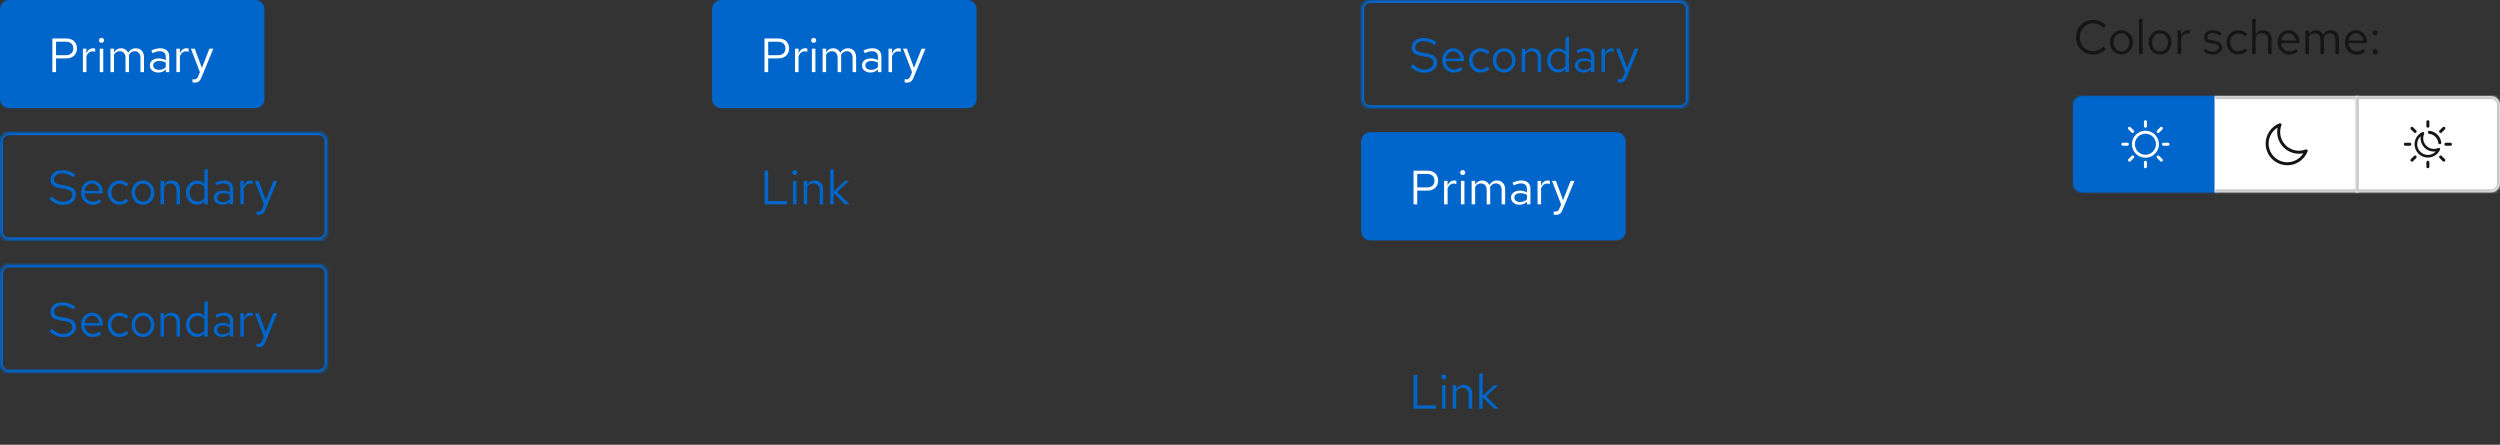 <svg width="832" height="148" viewBox="0 0 832 148" fill="none" xmlns="http://www.w3.org/2000/svg">
<rect x="0" y="0" width="832" height="148" fill="#333333" stroke="none"/>
<path d="M0 3C0 1.343 1.343 0 3 0H85C86.657 0 88 1.343 88 3V33C88 34.657 86.657 36 85 36H3C1.343 36 0 34.657 0 33V3Z" fill="#0066CC"/>
<path d="M17.424 24V12.8H22.048C22.773 12.8 23.403 12.939 23.936 13.216C24.469 13.483 24.88 13.867 25.168 14.368C25.467 14.859 25.616 15.44 25.616 16.112C25.616 16.773 25.467 17.355 25.168 17.856C24.88 18.357 24.469 18.747 23.936 19.024C23.403 19.291 22.773 19.424 22.048 19.424H18.656V24H17.424ZM18.656 18.368H21.904C22.683 18.368 23.291 18.165 23.728 17.76C24.165 17.355 24.384 16.805 24.384 16.112C24.384 15.419 24.165 14.875 23.728 14.48C23.291 14.085 22.683 13.888 21.904 13.888H18.656V18.368ZM27.591 24V16.192H28.759V17.792C28.961 17.248 29.249 16.827 29.623 16.528C30.007 16.219 30.444 16.064 30.935 16.064C31.073 16.064 31.201 16.075 31.319 16.096C31.436 16.107 31.553 16.133 31.671 16.176V17.232C31.543 17.189 31.404 17.157 31.255 17.136C31.116 17.104 30.983 17.088 30.855 17.088C30.375 17.088 29.953 17.227 29.591 17.504C29.239 17.781 28.961 18.171 28.759 18.672V24H27.591ZM33.2 24V16.192H34.368V24H33.2ZM33.792 14.256C33.557 14.256 33.354 14.176 33.184 14.016C33.024 13.845 32.944 13.648 32.944 13.424C32.944 13.2 33.024 13.008 33.184 12.848C33.354 12.677 33.557 12.592 33.792 12.592C34.026 12.592 34.224 12.677 34.384 12.848C34.554 13.008 34.64 13.2 34.64 13.424C34.64 13.648 34.554 13.845 34.384 14.016C34.224 14.176 34.026 14.256 33.792 14.256ZM36.763 24V16.192H37.931V17.408C38.229 16.96 38.571 16.624 38.955 16.4C39.339 16.176 39.77 16.064 40.251 16.064C40.805 16.064 41.291 16.203 41.706 16.48C42.123 16.747 42.437 17.115 42.651 17.584C42.96 17.083 43.328 16.704 43.755 16.448C44.192 16.192 44.693 16.064 45.258 16.064C45.781 16.064 46.24 16.187 46.635 16.432C47.04 16.677 47.355 17.019 47.578 17.456C47.803 17.883 47.914 18.384 47.914 18.96V24H46.746V19.248C46.746 18.565 46.576 18.027 46.234 17.632C45.893 17.237 45.424 17.04 44.827 17.04C44.421 17.04 44.053 17.141 43.722 17.344C43.403 17.547 43.12 17.856 42.874 18.272C42.896 18.379 42.912 18.491 42.922 18.608C42.933 18.725 42.938 18.843 42.938 18.96V24H41.77V19.248C41.77 18.565 41.594 18.027 41.242 17.632C40.901 17.237 40.432 17.04 39.834 17.04C39.035 17.04 38.4 17.424 37.931 18.192V24H36.763ZM52.694 24.144C52.139 24.144 51.649 24.043 51.222 23.84C50.795 23.637 50.459 23.36 50.214 23.008C49.98 22.645 49.862 22.229 49.862 21.76C49.862 21.291 49.985 20.885 50.23 20.544C50.475 20.192 50.817 19.92 51.254 19.728C51.691 19.536 52.203 19.44 52.79 19.44C53.238 19.44 53.66 19.488 54.054 19.584C54.459 19.68 54.833 19.835 55.174 20.048V18.976C55.174 18.336 55.004 17.856 54.662 17.536C54.321 17.205 53.819 17.04 53.158 17.04C52.795 17.04 52.422 17.093 52.038 17.2C51.665 17.307 51.249 17.477 50.79 17.712L50.358 16.816C51.404 16.315 52.385 16.064 53.302 16.064C54.273 16.064 55.02 16.304 55.542 16.784C56.065 17.253 56.326 17.931 56.326 18.816V24H55.174V23.088C54.833 23.44 54.454 23.707 54.038 23.888C53.622 24.059 53.174 24.144 52.694 24.144ZM50.982 21.728C50.982 22.187 51.158 22.555 51.51 22.832C51.873 23.109 52.347 23.248 52.934 23.248C53.371 23.248 53.772 23.173 54.134 23.024C54.508 22.875 54.854 22.651 55.174 22.352V20.848C54.843 20.656 54.502 20.517 54.15 20.432C53.798 20.336 53.404 20.288 52.966 20.288C52.369 20.288 51.889 20.421 51.526 20.688C51.163 20.944 50.982 21.291 50.982 21.728ZM58.7 24V16.192H59.868V17.792C60.071 17.248 60.359 16.827 60.732 16.528C61.116 16.219 61.553 16.064 62.044 16.064C62.183 16.064 62.311 16.075 62.428 16.096C62.545 16.107 62.663 16.133 62.78 16.176V17.232C62.652 17.189 62.513 17.157 62.364 17.136C62.225 17.104 62.092 17.088 61.964 17.088C61.484 17.088 61.063 17.227 60.7 17.504C60.348 17.781 60.071 18.171 59.868 18.672V24H58.7ZM64.817 27.504C64.572 27.504 64.321 27.467 64.065 27.392V26.352C64.172 26.373 64.284 26.389 64.401 26.4C64.519 26.411 64.62 26.416 64.705 26.416C65.004 26.416 65.249 26.336 65.441 26.176C65.644 26.016 65.815 25.765 65.953 25.424L66.529 24L63.521 16.192H64.817L67.185 22.608L69.697 16.192H70.993L67.057 25.776C66.887 26.192 66.7 26.528 66.497 26.784C66.295 27.04 66.06 27.221 65.793 27.328C65.527 27.445 65.201 27.504 64.817 27.504Z" fill="white"/>
<mask id="path-3-inside-1_118_11562" fill="white">
<path d="M0 47C0 45.343 1.343 44 3 44H106C107.657 44 109 45.343 109 47V77C109 78.657 107.657 80 106 80H3C1.343 80 0 78.657 0 77V47Z"/>
</mask>
<path d="M3 44V45H106V44V43H3V44ZM109 47H108V77H109H110V47H109ZM106 80V79H3V80V81H106V80ZM0 77H1V47H0H-1V77H0ZM3 80V79C1.895 79 1 78.105 1 77H0H-1C-1 79.209 0.791 81 3 81V80ZM109 77H108C108 78.105 107.105 79 106 79V80V81C108.209 81 110 79.209 110 77H109ZM106 44V45C107.105 45 108 45.895 108 47H109H110C110 44.791 108.209 43 106 43V44ZM3 44V43C0.791 43 -1 44.791 -1 47H0H1C1 45.895 1.895 45 3 45V44Z" fill="#0066CC" mask="url(#path-3-inside-1_118_11562)"/>
<path d="M21.04 68.176C20.165 68.176 19.355 68.021 18.608 67.712C17.861 67.392 17.141 66.912 16.448 66.272L17.2 65.376C17.872 66.005 18.501 66.453 19.088 66.72C19.685 66.987 20.347 67.12 21.072 67.12C21.648 67.12 22.16 67.024 22.608 66.832C23.067 66.629 23.424 66.357 23.68 66.016C23.936 65.675 24.064 65.285 24.064 64.848C24.064 64.283 23.877 63.856 23.504 63.568C23.131 63.269 22.485 63.04 21.568 62.88L19.76 62.576C18.736 62.395 17.984 62.085 17.504 61.648C17.035 61.2 16.8 60.603 16.8 59.856C16.8 59.227 16.96 58.672 17.28 58.192C17.611 57.701 18.064 57.317 18.64 57.04C19.216 56.763 19.883 56.624 20.64 56.624C21.472 56.624 22.245 56.741 22.96 56.976C23.675 57.2 24.379 57.557 25.072 58.048L24.432 59.008C23.856 58.571 23.248 58.24 22.608 58.016C21.968 57.781 21.317 57.664 20.656 57.664C20.133 57.664 19.669 57.755 19.264 57.936C18.869 58.117 18.555 58.363 18.32 58.672C18.096 58.981 17.984 59.333 17.984 59.728C17.984 60.219 18.149 60.603 18.48 60.88C18.811 61.157 19.349 61.355 20.096 61.472L21.888 61.776C23.083 61.989 23.947 62.336 24.48 62.816C25.024 63.285 25.296 63.941 25.296 64.784C25.296 65.435 25.109 66.016 24.736 66.528C24.373 67.04 23.872 67.445 23.232 67.744C22.592 68.032 21.861 68.176 21.04 68.176ZM30.845 68.16C30.12 68.16 29.464 67.984 28.877 67.632C28.29 67.269 27.826 66.784 27.485 66.176C27.144 65.557 26.973 64.864 26.973 64.096C26.973 63.328 27.133 62.64 27.453 62.032C27.784 61.424 28.226 60.944 28.781 60.592C29.336 60.24 29.954 60.064 30.637 60.064C31.33 60.064 31.944 60.24 32.477 60.592C33.021 60.933 33.448 61.403 33.757 62C34.077 62.587 34.237 63.253 34.237 64V64.352H28.109C28.152 64.885 28.296 65.365 28.541 65.792C28.797 66.208 29.128 66.539 29.533 66.784C29.949 67.019 30.402 67.136 30.893 67.136C31.298 67.136 31.688 67.067 32.061 66.928C32.445 66.779 32.77 66.581 33.037 66.336L33.773 67.12C33.325 67.472 32.861 67.733 32.381 67.904C31.901 68.075 31.389 68.16 30.845 68.16ZM28.141 63.52H33.085C33.032 63.051 32.888 62.635 32.653 62.272C32.429 61.899 32.141 61.605 31.789 61.392C31.448 61.179 31.064 61.072 30.637 61.072C30.21 61.072 29.821 61.179 29.469 61.392C29.117 61.595 28.824 61.883 28.589 62.256C28.365 62.619 28.216 63.04 28.141 63.52ZM39.735 68.128C39.01 68.128 38.354 67.952 37.767 67.6C37.191 67.237 36.733 66.752 36.391 66.144C36.05 65.525 35.879 64.843 35.879 64.096C35.879 63.339 36.05 62.656 36.391 62.048C36.733 61.44 37.191 60.96 37.767 60.608C38.354 60.245 39.01 60.064 39.735 60.064C40.311 60.064 40.861 60.171 41.383 60.384C41.906 60.597 42.359 60.896 42.743 61.28L41.991 62.096C41.714 61.787 41.378 61.547 40.983 61.376C40.589 61.205 40.189 61.12 39.783 61.12C39.271 61.12 38.807 61.253 38.391 61.52C37.986 61.787 37.661 62.144 37.415 62.592C37.17 63.04 37.047 63.541 37.047 64.096C37.047 64.651 37.17 65.152 37.415 65.6C37.661 66.048 37.986 66.405 38.391 66.672C38.807 66.939 39.271 67.072 39.783 67.072C40.189 67.072 40.589 66.987 40.983 66.816C41.378 66.635 41.714 66.395 41.991 66.096L42.743 66.912C42.359 67.296 41.906 67.595 41.383 67.808C40.861 68.021 40.311 68.128 39.735 68.128ZM47.593 68.128C46.868 68.128 46.218 67.952 45.642 67.6C45.066 67.248 44.612 66.768 44.282 66.16C43.951 65.552 43.785 64.864 43.785 64.096C43.785 63.328 43.951 62.64 44.282 62.032C44.612 61.424 45.066 60.944 45.642 60.592C46.218 60.24 46.868 60.064 47.593 60.064C48.308 60.064 48.948 60.24 49.514 60.592C50.09 60.944 50.543 61.424 50.873 62.032C51.204 62.64 51.37 63.328 51.37 64.096C51.37 64.864 51.204 65.552 50.873 66.16C50.543 66.768 50.09 67.248 49.514 67.6C48.948 67.952 48.308 68.128 47.593 68.128ZM47.578 67.104C48.09 67.104 48.543 66.976 48.938 66.72C49.332 66.453 49.642 66.091 49.865 65.632C50.1 65.173 50.218 64.661 50.218 64.096C50.218 63.52 50.1 63.008 49.865 62.56C49.642 62.101 49.332 61.744 48.938 61.488C48.543 61.221 48.09 61.088 47.578 61.088C47.066 61.088 46.612 61.221 46.218 61.488C45.823 61.744 45.508 62.101 45.273 62.56C45.05 63.008 44.938 63.52 44.938 64.096C44.938 64.661 45.05 65.173 45.273 65.632C45.508 66.091 45.823 66.453 46.218 66.72C46.612 66.976 47.066 67.104 47.578 67.104ZM53.419 68V60.192H54.587V61.456C54.885 60.987 55.243 60.64 55.659 60.416C56.075 60.181 56.544 60.064 57.067 60.064C57.632 60.064 58.123 60.187 58.539 60.432C58.965 60.667 59.296 61.003 59.531 61.44C59.776 61.867 59.899 62.368 59.899 62.944V68H58.731V63.28C58.731 62.587 58.539 62.043 58.155 61.648C57.781 61.243 57.275 61.04 56.635 61.04C56.208 61.04 55.819 61.141 55.467 61.344C55.115 61.547 54.821 61.845 54.587 62.24V68H53.419ZM65.495 68.112C64.823 68.112 64.215 67.936 63.671 67.584C63.127 67.221 62.695 66.741 62.375 66.144C62.055 65.536 61.895 64.859 61.895 64.112C61.895 63.355 62.055 62.677 62.375 62.08C62.706 61.472 63.148 60.992 63.703 60.64C64.257 60.277 64.876 60.096 65.559 60.096C66.039 60.096 66.487 60.192 66.903 60.384C67.319 60.565 67.681 60.832 67.991 61.184V56.448L69.159 56.208V68H67.991V66.96C67.692 67.333 67.329 67.621 66.903 67.824C66.476 68.016 66.007 68.112 65.495 68.112ZM65.783 67.088C66.242 67.088 66.663 66.997 67.047 66.816C67.431 66.635 67.746 66.379 67.991 66.048V62.176C67.735 61.845 67.409 61.589 67.015 61.408C66.631 61.216 66.22 61.12 65.783 61.12C65.26 61.12 64.791 61.248 64.375 61.504C63.969 61.76 63.644 62.112 63.399 62.56C63.164 63.008 63.047 63.52 63.047 64.096C63.047 64.661 63.164 65.173 63.399 65.632C63.644 66.08 63.969 66.437 64.375 66.704C64.791 66.96 65.26 67.088 65.783 67.088ZM73.975 68.144C73.421 68.144 72.93 68.043 72.503 67.84C72.077 67.637 71.741 67.36 71.495 67.008C71.261 66.645 71.143 66.229 71.143 65.76C71.143 65.291 71.266 64.885 71.511 64.544C71.757 64.192 72.098 63.92 72.535 63.728C72.973 63.536 73.485 63.44 74.071 63.44C74.519 63.44 74.941 63.488 75.335 63.584C75.741 63.68 76.114 63.835 76.455 64.048V62.976C76.455 62.336 76.285 61.856 75.943 61.536C75.602 61.205 75.101 61.04 74.439 61.04C74.077 61.04 73.703 61.093 73.319 61.2C72.946 61.307 72.53 61.477 72.071 61.712L71.639 60.816C72.685 60.315 73.666 60.064 74.583 60.064C75.554 60.064 76.301 60.304 76.823 60.784C77.346 61.253 77.607 61.931 77.607 62.816V68H76.455V67.088C76.114 67.44 75.735 67.707 75.319 67.888C74.903 68.059 74.455 68.144 73.975 68.144ZM72.263 65.728C72.263 66.187 72.439 66.555 72.791 66.832C73.154 67.109 73.629 67.248 74.215 67.248C74.653 67.248 75.053 67.173 75.415 67.024C75.789 66.875 76.135 66.651 76.455 66.352V64.848C76.125 64.656 75.783 64.517 75.431 64.432C75.079 64.336 74.685 64.288 74.247 64.288C73.65 64.288 73.17 64.421 72.807 64.688C72.445 64.944 72.263 65.291 72.263 65.728ZM79.981 68V60.192H81.149V61.792C81.352 61.248 81.64 60.827 82.013 60.528C82.397 60.219 82.835 60.064 83.325 60.064C83.464 60.064 83.592 60.075 83.709 60.096C83.827 60.107 83.944 60.133 84.061 60.176V61.232C83.933 61.189 83.795 61.157 83.645 61.136C83.507 61.104 83.373 61.088 83.245 61.088C82.765 61.088 82.344 61.227 81.981 61.504C81.629 61.781 81.352 62.171 81.149 62.672V68H79.981ZM86.099 71.504C85.853 71.504 85.603 71.467 85.347 71.392V70.352C85.453 70.373 85.565 70.389 85.683 70.4C85.8 70.411 85.901 70.416 85.987 70.416C86.285 70.416 86.531 70.336 86.722 70.176C86.925 70.016 87.096 69.765 87.234 69.424L87.811 68L84.802 60.192H86.099L88.466 66.608L90.978 60.192H92.275L88.338 69.776C88.168 70.192 87.981 70.528 87.778 70.784C87.576 71.04 87.341 71.221 87.075 71.328C86.808 71.445 86.483 71.504 86.099 71.504Z" fill="#0066CC"/>
<mask id="path-6-inside-2_118_11562" fill="white">
<path d="M0 91C0 89.343 1.343 88 3 88H106C107.657 88 109 89.343 109 91V121C109 122.657 107.657 124 106 124H3C1.343 124 0 122.657 0 121V91Z"/>
</mask>
<path d="M3 88V89H106V88V87H3V88ZM109 91H108V121H109H110V91H109ZM106 124V123H3V124V125H106V124ZM0 121H1V91H0H-1V121H0ZM3 124V123C1.895 123 1 122.105 1 121H0H-1C-1 123.209 0.791 125 3 125V124ZM109 121H108C108 122.105 107.105 123 106 123V124V125C108.209 125 110 123.209 110 121H109ZM106 88V89C107.105 89 108 89.895 108 91H109H110C110 88.791 108.209 87 106 87V88ZM3 88V87C0.791 87 -1 88.791 -1 91H0H1C1 89.895 1.895 89 3 89V88Z" fill="#0066CC" mask="url(#path-6-inside-2_118_11562)"/>
<path d="M21.04 112.176C20.165 112.176 19.355 112.021 18.608 111.712C17.861 111.392 17.141 110.912 16.448 110.272L17.2 109.376C17.872 110.005 18.501 110.453 19.088 110.72C19.685 110.987 20.347 111.12 21.072 111.12C21.648 111.12 22.16 111.024 22.608 110.832C23.067 110.629 23.424 110.357 23.68 110.016C23.936 109.675 24.064 109.285 24.064 108.848C24.064 108.283 23.877 107.856 23.504 107.568C23.131 107.269 22.485 107.04 21.568 106.88L19.76 106.576C18.736 106.395 17.984 106.085 17.504 105.648C17.035 105.2 16.8 104.603 16.8 103.856C16.8 103.227 16.96 102.672 17.28 102.192C17.611 101.701 18.064 101.317 18.64 101.04C19.216 100.763 19.883 100.624 20.64 100.624C21.472 100.624 22.245 100.741 22.96 100.976C23.675 101.2 24.379 101.557 25.072 102.048L24.432 103.008C23.856 102.571 23.248 102.24 22.608 102.016C21.968 101.781 21.317 101.664 20.656 101.664C20.133 101.664 19.669 101.755 19.264 101.936C18.869 102.117 18.555 102.363 18.32 102.672C18.096 102.981 17.984 103.333 17.984 103.728C17.984 104.219 18.149 104.603 18.48 104.88C18.811 105.157 19.349 105.355 20.096 105.472L21.888 105.776C23.083 105.989 23.947 106.336 24.48 106.816C25.024 107.285 25.296 107.941 25.296 108.784C25.296 109.435 25.109 110.016 24.736 110.528C24.373 111.04 23.872 111.445 23.232 111.744C22.592 112.032 21.861 112.176 21.04 112.176ZM30.845 112.16C30.12 112.16 29.464 111.984 28.877 111.632C28.29 111.269 27.826 110.784 27.485 110.176C27.144 109.557 26.973 108.864 26.973 108.096C26.973 107.328 27.133 106.64 27.453 106.032C27.784 105.424 28.226 104.944 28.781 104.592C29.336 104.24 29.954 104.064 30.637 104.064C31.33 104.064 31.944 104.24 32.477 104.592C33.021 104.933 33.448 105.403 33.757 106C34.077 106.587 34.237 107.253 34.237 108V108.352H28.109C28.152 108.885 28.296 109.365 28.541 109.792C28.797 110.208 29.128 110.539 29.533 110.784C29.949 111.019 30.402 111.136 30.893 111.136C31.298 111.136 31.688 111.067 32.061 110.928C32.445 110.779 32.77 110.581 33.037 110.336L33.773 111.12C33.325 111.472 32.861 111.733 32.381 111.904C31.901 112.075 31.389 112.16 30.845 112.16ZM28.141 107.52H33.085C33.032 107.051 32.888 106.635 32.653 106.272C32.429 105.899 32.141 105.605 31.789 105.392C31.448 105.179 31.064 105.072 30.637 105.072C30.21 105.072 29.821 105.179 29.469 105.392C29.117 105.595 28.824 105.883 28.589 106.256C28.365 106.619 28.216 107.04 28.141 107.52ZM39.735 112.128C39.01 112.128 38.354 111.952 37.767 111.6C37.191 111.237 36.733 110.752 36.391 110.144C36.05 109.525 35.879 108.843 35.879 108.096C35.879 107.339 36.05 106.656 36.391 106.048C36.733 105.44 37.191 104.96 37.767 104.608C38.354 104.245 39.01 104.064 39.735 104.064C40.311 104.064 40.861 104.171 41.383 104.384C41.906 104.597 42.359 104.896 42.743 105.28L41.991 106.096C41.714 105.787 41.378 105.547 40.983 105.376C40.589 105.205 40.189 105.12 39.783 105.12C39.271 105.12 38.807 105.253 38.391 105.52C37.986 105.787 37.661 106.144 37.415 106.592C37.17 107.04 37.047 107.541 37.047 108.096C37.047 108.651 37.17 109.152 37.415 109.6C37.661 110.048 37.986 110.405 38.391 110.672C38.807 110.939 39.271 111.072 39.783 111.072C40.189 111.072 40.589 110.987 40.983 110.816C41.378 110.635 41.714 110.395 41.991 110.096L42.743 110.912C42.359 111.296 41.906 111.595 41.383 111.808C40.861 112.021 40.311 112.128 39.735 112.128ZM47.593 112.128C46.868 112.128 46.218 111.952 45.642 111.6C45.066 111.248 44.612 110.768 44.282 110.16C43.951 109.552 43.785 108.864 43.785 108.096C43.785 107.328 43.951 106.64 44.282 106.032C44.612 105.424 45.066 104.944 45.642 104.592C46.218 104.24 46.868 104.064 47.593 104.064C48.308 104.064 48.948 104.24 49.514 104.592C50.09 104.944 50.543 105.424 50.873 106.032C51.204 106.64 51.37 107.328 51.37 108.096C51.37 108.864 51.204 109.552 50.873 110.16C50.543 110.768 50.09 111.248 49.514 111.6C48.948 111.952 48.308 112.128 47.593 112.128ZM47.578 111.104C48.09 111.104 48.543 110.976 48.938 110.72C49.332 110.453 49.642 110.091 49.865 109.632C50.1 109.173 50.218 108.661 50.218 108.096C50.218 107.52 50.1 107.008 49.865 106.56C49.642 106.101 49.332 105.744 48.938 105.488C48.543 105.221 48.09 105.088 47.578 105.088C47.066 105.088 46.612 105.221 46.218 105.488C45.823 105.744 45.508 106.101 45.273 106.56C45.05 107.008 44.938 107.52 44.938 108.096C44.938 108.661 45.05 109.173 45.273 109.632C45.508 110.091 45.823 110.453 46.218 110.72C46.612 110.976 47.066 111.104 47.578 111.104ZM53.419 112V104.192H54.587V105.456C54.885 104.987 55.243 104.64 55.659 104.416C56.075 104.181 56.544 104.064 57.067 104.064C57.632 104.064 58.123 104.187 58.539 104.432C58.965 104.667 59.296 105.003 59.531 105.44C59.776 105.867 59.899 106.368 59.899 106.944V112H58.731V107.28C58.731 106.587 58.539 106.043 58.155 105.648C57.781 105.243 57.275 105.04 56.635 105.04C56.208 105.04 55.819 105.141 55.467 105.344C55.115 105.547 54.821 105.845 54.587 106.24V112H53.419ZM65.495 112.112C64.823 112.112 64.215 111.936 63.671 111.584C63.127 111.221 62.695 110.741 62.375 110.144C62.055 109.536 61.895 108.859 61.895 108.112C61.895 107.355 62.055 106.677 62.375 106.08C62.706 105.472 63.148 104.992 63.703 104.64C64.257 104.277 64.876 104.096 65.559 104.096C66.039 104.096 66.487 104.192 66.903 104.384C67.319 104.565 67.681 104.832 67.991 105.184V100.448L69.159 100.208V112H67.991V110.96C67.692 111.333 67.329 111.621 66.903 111.824C66.476 112.016 66.007 112.112 65.495 112.112ZM65.783 111.088C66.242 111.088 66.663 110.997 67.047 110.816C67.431 110.635 67.746 110.379 67.991 110.048V106.176C67.735 105.845 67.409 105.589 67.015 105.408C66.631 105.216 66.22 105.12 65.783 105.12C65.26 105.12 64.791 105.248 64.375 105.504C63.969 105.76 63.644 106.112 63.399 106.56C63.164 107.008 63.047 107.52 63.047 108.096C63.047 108.661 63.164 109.173 63.399 109.632C63.644 110.08 63.969 110.437 64.375 110.704C64.791 110.96 65.26 111.088 65.783 111.088ZM73.975 112.144C73.421 112.144 72.93 112.043 72.503 111.84C72.077 111.637 71.741 111.36 71.495 111.008C71.261 110.645 71.143 110.229 71.143 109.76C71.143 109.291 71.266 108.885 71.511 108.544C71.757 108.192 72.098 107.92 72.535 107.728C72.973 107.536 73.485 107.44 74.071 107.44C74.519 107.44 74.941 107.488 75.335 107.584C75.741 107.68 76.114 107.835 76.455 108.048V106.976C76.455 106.336 76.285 105.856 75.943 105.536C75.602 105.205 75.101 105.04 74.439 105.04C74.077 105.04 73.703 105.093 73.319 105.2C72.946 105.307 72.53 105.477 72.071 105.712L71.639 104.816C72.685 104.315 73.666 104.064 74.583 104.064C75.554 104.064 76.301 104.304 76.823 104.784C77.346 105.253 77.607 105.931 77.607 106.816V112H76.455V111.088C76.114 111.44 75.735 111.707 75.319 111.888C74.903 112.059 74.455 112.144 73.975 112.144ZM72.263 109.728C72.263 110.187 72.439 110.555 72.791 110.832C73.154 111.109 73.629 111.248 74.215 111.248C74.653 111.248 75.053 111.173 75.415 111.024C75.789 110.875 76.135 110.651 76.455 110.352V108.848C76.125 108.656 75.783 108.517 75.431 108.432C75.079 108.336 74.685 108.288 74.247 108.288C73.65 108.288 73.17 108.421 72.807 108.688C72.445 108.944 72.263 109.291 72.263 109.728ZM79.981 112V104.192H81.149V105.792C81.352 105.248 81.64 104.827 82.013 104.528C82.397 104.219 82.835 104.064 83.325 104.064C83.464 104.064 83.592 104.075 83.709 104.096C83.827 104.107 83.944 104.133 84.061 104.176V105.232C83.933 105.189 83.795 105.157 83.645 105.136C83.507 105.104 83.373 105.088 83.245 105.088C82.765 105.088 82.344 105.227 81.981 105.504C81.629 105.781 81.352 106.171 81.149 106.672V112H79.981ZM86.099 115.504C85.853 115.504 85.603 115.467 85.347 115.392V114.352C85.453 114.373 85.565 114.389 85.683 114.4C85.8 114.411 85.901 114.416 85.987 114.416C86.285 114.416 86.531 114.336 86.722 114.176C86.925 114.016 87.096 113.765 87.234 113.424L87.811 112L84.802 104.192H86.099L88.466 110.608L90.978 104.192H92.275L88.338 113.776C88.168 114.192 87.981 114.528 87.778 114.784C87.576 115.04 87.341 115.221 87.075 115.328C86.808 115.445 86.483 115.504 86.099 115.504Z" fill="#0066CC"/>
<path d="M237 3C237 1.343 238.343 0 240 0H322C323.657 0 325 1.343 325 3V33C325 34.657 323.657 36 322 36H240C238.343 36 237 34.657 237 33V3Z" fill="#0066CC"/>
<path d="M254.424 24V12.8H259.048C259.773 12.8 260.403 12.939 260.936 13.216C261.469 13.483 261.88 13.867 262.168 14.368C262.467 14.859 262.616 15.44 262.616 16.112C262.616 16.773 262.467 17.355 262.168 17.856C261.88 18.357 261.469 18.747 260.936 19.024C260.403 19.291 259.773 19.424 259.048 19.424H255.656V24H254.424ZM255.656 18.368H258.904C259.683 18.368 260.291 18.165 260.728 17.76C261.165 17.355 261.384 16.805 261.384 16.112C261.384 15.419 261.165 14.875 260.728 14.48C260.291 14.085 259.683 13.888 258.904 13.888H255.656V18.368ZM264.591 24V16.192H265.759V17.792C265.961 17.248 266.249 16.827 266.623 16.528C267.007 16.219 267.444 16.064 267.935 16.064C268.073 16.064 268.201 16.075 268.319 16.096C268.436 16.107 268.553 16.133 268.671 16.176V17.232C268.543 17.189 268.404 17.157 268.255 17.136C268.116 17.104 267.983 17.088 267.855 17.088C267.375 17.088 266.953 17.227 266.591 17.504C266.239 17.781 265.961 18.171 265.759 18.672V24H264.591ZM270.2 24V16.192H271.368V24H270.2ZM270.792 14.256C270.557 14.256 270.354 14.176 270.184 14.016C270.024 13.845 269.944 13.648 269.944 13.424C269.944 13.2 270.024 13.008 270.184 12.848C270.354 12.677 270.557 12.592 270.792 12.592C271.026 12.592 271.224 12.677 271.384 12.848C271.554 13.008 271.64 13.2 271.64 13.424C271.64 13.648 271.554 13.845 271.384 14.016C271.224 14.176 271.026 14.256 270.792 14.256ZM273.763 24V16.192H274.931V17.408C275.229 16.96 275.571 16.624 275.955 16.4C276.339 16.176 276.771 16.064 277.251 16.064C277.805 16.064 278.291 16.203 278.707 16.48C279.123 16.747 279.437 17.115 279.651 17.584C279.96 17.083 280.328 16.704 280.755 16.448C281.192 16.192 281.693 16.064 282.259 16.064C282.781 16.064 283.24 16.187 283.635 16.432C284.04 16.677 284.355 17.019 284.579 17.456C284.803 17.883 284.915 18.384 284.915 18.96V24H283.747V19.248C283.747 18.565 283.576 18.027 283.235 17.632C282.893 17.237 282.424 17.04 281.827 17.04C281.421 17.04 281.053 17.141 280.723 17.344C280.403 17.547 280.12 17.856 279.875 18.272C279.896 18.379 279.912 18.491 279.923 18.608C279.933 18.725 279.939 18.843 279.939 18.96V24H278.771V19.248C278.771 18.565 278.595 18.027 278.243 17.632C277.901 17.237 277.432 17.04 276.835 17.04C276.035 17.04 275.4 17.424 274.931 18.192V24H273.763ZM289.694 24.144C289.139 24.144 288.649 24.043 288.222 23.84C287.795 23.637 287.459 23.36 287.214 23.008C286.979 22.645 286.862 22.229 286.862 21.76C286.862 21.291 286.985 20.885 287.23 20.544C287.475 20.192 287.817 19.92 288.254 19.728C288.691 19.536 289.203 19.44 289.79 19.44C290.238 19.44 290.659 19.488 291.054 19.584C291.459 19.68 291.833 19.835 292.174 20.048V18.976C292.174 18.336 292.003 17.856 291.662 17.536C291.321 17.205 290.819 17.04 290.158 17.04C289.795 17.04 289.422 17.093 289.038 17.2C288.665 17.307 288.249 17.477 287.79 17.712L287.358 16.816C288.403 16.315 289.385 16.064 290.302 16.064C291.273 16.064 292.019 16.304 292.542 16.784C293.065 17.253 293.326 17.931 293.326 18.816V24H292.174V23.088C291.833 23.44 291.454 23.707 291.038 23.888C290.622 24.059 290.174 24.144 289.694 24.144ZM287.982 21.728C287.982 22.187 288.158 22.555 288.51 22.832C288.873 23.109 289.347 23.248 289.934 23.248C290.371 23.248 290.771 23.173 291.134 23.024C291.507 22.875 291.854 22.651 292.174 22.352V20.848C291.843 20.656 291.502 20.517 291.15 20.432C290.798 20.336 290.403 20.288 289.966 20.288C289.369 20.288 288.889 20.421 288.526 20.688C288.163 20.944 287.982 21.291 287.982 21.728ZM295.7 24V16.192H296.868V17.792C297.071 17.248 297.359 16.827 297.732 16.528C298.116 16.219 298.553 16.064 299.044 16.064C299.183 16.064 299.311 16.075 299.428 16.096C299.545 16.107 299.663 16.133 299.78 16.176V17.232C299.652 17.189 299.513 17.157 299.364 17.136C299.225 17.104 299.092 17.088 298.964 17.088C298.484 17.088 298.063 17.227 297.7 17.504C297.348 17.781 297.071 18.171 296.868 18.672V24H295.7ZM301.817 27.504C301.572 27.504 301.321 27.467 301.065 27.392V26.352C301.172 26.373 301.284 26.389 301.401 26.4C301.519 26.411 301.62 26.416 301.705 26.416C302.004 26.416 302.249 26.336 302.441 26.176C302.644 26.016 302.815 25.765 302.953 25.424L303.529 24L300.521 16.192H301.817L304.185 22.608L306.697 16.192H307.993L304.057 25.776C303.887 26.192 303.7 26.528 303.497 26.784C303.295 27.04 303.06 27.221 302.793 27.328C302.527 27.445 302.201 27.504 301.817 27.504Z" fill="white"/>
<path d="M254.424 68V56.8H255.656V66.912H261.976V68H254.424ZM263.903 68V60.192H265.071V68H263.903ZM264.495 58.256C264.26 58.256 264.057 58.176 263.887 58.016C263.727 57.845 263.647 57.648 263.647 57.424C263.647 57.2 263.727 57.008 263.887 56.848C264.057 56.677 264.26 56.592 264.495 56.592C264.729 56.592 264.927 56.677 265.087 56.848C265.257 57.008 265.343 57.2 265.343 57.424C265.343 57.648 265.257 57.845 265.087 58.016C264.927 58.176 264.729 58.256 264.495 58.256ZM267.466 68V60.192H268.634V61.456C268.932 60.987 269.29 60.64 269.706 60.416C270.122 60.181 270.591 60.064 271.114 60.064C271.679 60.064 272.17 60.187 272.586 60.432C273.012 60.667 273.343 61.003 273.578 61.44C273.823 61.867 273.946 62.368 273.946 62.944V68H272.778V63.28C272.778 62.587 272.586 62.043 272.202 61.648C271.828 61.243 271.322 61.04 270.682 61.04C270.255 61.04 269.866 61.141 269.514 61.344C269.162 61.547 268.868 61.845 268.634 62.24V68H267.466ZM276.294 68V56.448L277.462 56.208V63.696L281.174 60.192H282.582L278.614 63.904L282.758 68H281.222L277.462 64.272V68H276.294Z" fill="#0066CC"/>
<mask id="path-13-inside-3_118_11562" fill="white">
<path d="M453 3C453 1.343 454.343 0 456 0H559C560.657 0 562 1.343 562 3V33C562 34.657 560.657 36 559 36H456C454.343 36 453 34.657 453 33V3Z"/>
</mask>
<path d="M456 0V1H559V0V-1H456V0ZM562 3H561V33H562H563V3H562ZM559 36V35H456V36V37H559V36ZM453 33H454V3H453H452V33H453ZM456 36V35C454.895 35 454 34.105 454 33H453H452C452 35.209 453.791 37 456 37V36ZM562 33H561C561 34.105 560.105 35 559 35V36V37C561.209 37 563 35.209 563 33H562ZM559 0V1C560.105 1 561 1.895 561 3H562H563C563 0.791 561.209 -1 559 -1V0ZM456 0V-1C453.791 -1 452 0.791 452 3H453H454C454 1.895 454.895 1 456 1V0Z" fill="#0066CC" mask="url(#path-13-inside-3_118_11562)"/>
<path d="M474.04 24.176C473.165 24.176 472.355 24.021 471.608 23.712C470.861 23.392 470.141 22.912 469.448 22.272L470.2 21.376C470.872 22.005 471.501 22.453 472.088 22.72C472.685 22.987 473.347 23.12 474.072 23.12C474.648 23.12 475.16 23.024 475.608 22.832C476.067 22.629 476.424 22.357 476.68 22.016C476.936 21.675 477.064 21.285 477.064 20.848C477.064 20.283 476.877 19.856 476.504 19.568C476.131 19.269 475.485 19.04 474.568 18.88L472.76 18.576C471.736 18.395 470.984 18.085 470.504 17.648C470.035 17.2 469.8 16.603 469.8 15.856C469.8 15.227 469.96 14.672 470.28 14.192C470.611 13.701 471.064 13.317 471.64 13.04C472.216 12.763 472.883 12.624 473.64 12.624C474.472 12.624 475.245 12.741 475.96 12.976C476.675 13.2 477.379 13.557 478.072 14.048L477.432 15.008C476.856 14.571 476.248 14.24 475.608 14.016C474.968 13.781 474.317 13.664 473.656 13.664C473.133 13.664 472.669 13.755 472.264 13.936C471.869 14.117 471.555 14.363 471.32 14.672C471.096 14.981 470.984 15.333 470.984 15.728C470.984 16.219 471.149 16.603 471.48 16.88C471.811 17.157 472.349 17.355 473.096 17.472L474.888 17.776C476.083 17.989 476.947 18.336 477.48 18.816C478.024 19.285 478.296 19.941 478.296 20.784C478.296 21.435 478.109 22.016 477.736 22.528C477.373 23.04 476.872 23.445 476.232 23.744C475.592 24.032 474.861 24.176 474.04 24.176ZM483.845 24.16C483.12 24.16 482.464 23.984 481.877 23.632C481.29 23.269 480.826 22.784 480.485 22.176C480.144 21.557 479.973 20.864 479.973 20.096C479.973 19.328 480.133 18.64 480.453 18.032C480.784 17.424 481.226 16.944 481.781 16.592C482.336 16.24 482.954 16.064 483.637 16.064C484.33 16.064 484.944 16.24 485.477 16.592C486.021 16.933 486.448 17.403 486.757 18C487.077 18.587 487.237 19.253 487.237 20V20.352H481.109C481.152 20.885 481.296 21.365 481.541 21.792C481.797 22.208 482.128 22.539 482.533 22.784C482.949 23.019 483.402 23.136 483.893 23.136C484.298 23.136 484.688 23.067 485.061 22.928C485.445 22.779 485.77 22.581 486.037 22.336L486.773 23.12C486.325 23.472 485.861 23.733 485.381 23.904C484.901 24.075 484.389 24.16 483.845 24.16ZM481.141 19.52H486.085C486.032 19.051 485.888 18.635 485.653 18.272C485.429 17.899 485.141 17.605 484.789 17.392C484.448 17.179 484.064 17.072 483.637 17.072C483.21 17.072 482.821 17.179 482.469 17.392C482.117 17.595 481.824 17.883 481.589 18.256C481.365 18.619 481.216 19.04 481.141 19.52ZM492.735 24.128C492.01 24.128 491.354 23.952 490.767 23.6C490.191 23.237 489.733 22.752 489.391 22.144C489.05 21.525 488.879 20.843 488.879 20.096C488.879 19.339 489.05 18.656 489.391 18.048C489.733 17.44 490.191 16.96 490.767 16.608C491.354 16.245 492.01 16.064 492.735 16.064C493.311 16.064 493.861 16.171 494.383 16.384C494.906 16.597 495.359 16.896 495.743 17.28L494.991 18.096C494.714 17.787 494.378 17.547 493.983 17.376C493.589 17.205 493.189 17.12 492.783 17.12C492.271 17.12 491.807 17.253 491.391 17.52C490.986 17.787 490.661 18.144 490.415 18.592C490.17 19.04 490.047 19.541 490.047 20.096C490.047 20.651 490.17 21.152 490.415 21.6C490.661 22.048 490.986 22.405 491.391 22.672C491.807 22.939 492.271 23.072 492.783 23.072C493.189 23.072 493.589 22.987 493.983 22.816C494.378 22.635 494.714 22.395 494.991 22.096L495.743 22.912C495.359 23.296 494.906 23.595 494.383 23.808C493.861 24.021 493.311 24.128 492.735 24.128ZM500.594 24.128C499.868 24.128 499.218 23.952 498.642 23.6C498.066 23.248 497.612 22.768 497.282 22.16C496.951 21.552 496.786 20.864 496.786 20.096C496.786 19.328 496.951 18.64 497.282 18.032C497.612 17.424 498.066 16.944 498.642 16.592C499.218 16.24 499.868 16.064 500.594 16.064C501.308 16.064 501.948 16.24 502.514 16.592C503.09 16.944 503.543 17.424 503.874 18.032C504.204 18.64 504.37 19.328 504.37 20.096C504.37 20.864 504.204 21.552 503.874 22.16C503.543 22.768 503.09 23.248 502.514 23.6C501.948 23.952 501.308 24.128 500.594 24.128ZM500.578 23.104C501.09 23.104 501.543 22.976 501.938 22.72C502.332 22.453 502.642 22.091 502.866 21.632C503.1 21.173 503.218 20.661 503.218 20.096C503.218 19.52 503.1 19.008 502.866 18.56C502.642 18.101 502.332 17.744 501.938 17.488C501.543 17.221 501.09 17.088 500.578 17.088C500.066 17.088 499.612 17.221 499.218 17.488C498.823 17.744 498.508 18.101 498.274 18.56C498.05 19.008 497.938 19.52 497.938 20.096C497.938 20.661 498.05 21.173 498.274 21.632C498.508 22.091 498.823 22.453 499.218 22.72C499.612 22.976 500.066 23.104 500.578 23.104ZM506.419 24V16.192H507.587V17.456C507.885 16.987 508.243 16.64 508.659 16.416C509.075 16.181 509.544 16.064 510.067 16.064C510.632 16.064 511.123 16.187 511.539 16.432C511.965 16.667 512.296 17.003 512.531 17.44C512.776 17.867 512.899 18.368 512.899 18.944V24H511.731V19.28C511.731 18.587 511.539 18.043 511.155 17.648C510.781 17.243 510.275 17.04 509.635 17.04C509.208 17.04 508.819 17.141 508.467 17.344C508.115 17.547 507.821 17.845 507.587 18.24V24H506.419ZM518.495 24.112C517.823 24.112 517.215 23.936 516.671 23.584C516.127 23.221 515.695 22.741 515.375 22.144C515.055 21.536 514.895 20.859 514.895 20.112C514.895 19.355 515.055 18.677 515.375 18.08C515.706 17.472 516.148 16.992 516.703 16.64C517.258 16.277 517.876 16.096 518.559 16.096C519.039 16.096 519.487 16.192 519.903 16.384C520.319 16.565 520.682 16.832 520.991 17.184V12.448L522.159 12.208V24H520.991V22.96C520.692 23.333 520.33 23.621 519.903 23.824C519.476 24.016 519.007 24.112 518.495 24.112ZM518.783 23.088C519.242 23.088 519.663 22.997 520.047 22.816C520.431 22.635 520.746 22.379 520.991 22.048V18.176C520.735 17.845 520.41 17.589 520.015 17.408C519.631 17.216 519.22 17.12 518.783 17.12C518.26 17.12 517.791 17.248 517.375 17.504C516.97 17.76 516.644 18.112 516.399 18.56C516.164 19.008 516.047 19.52 516.047 20.096C516.047 20.661 516.164 21.173 516.399 21.632C516.644 22.08 516.97 22.437 517.375 22.704C517.791 22.96 518.26 23.088 518.783 23.088ZM526.975 24.144C526.421 24.144 525.93 24.043 525.503 23.84C525.077 23.637 524.741 23.36 524.495 23.008C524.261 22.645 524.143 22.229 524.143 21.76C524.143 21.291 524.266 20.885 524.511 20.544C524.757 20.192 525.098 19.92 525.535 19.728C525.973 19.536 526.485 19.44 527.071 19.44C527.519 19.44 527.941 19.488 528.335 19.584C528.741 19.68 529.114 19.835 529.455 20.048V18.976C529.455 18.336 529.285 17.856 528.943 17.536C528.602 17.205 528.101 17.04 527.439 17.04C527.077 17.04 526.703 17.093 526.319 17.2C525.946 17.307 525.53 17.477 525.071 17.712L524.639 16.816C525.685 16.315 526.666 16.064 527.583 16.064C528.554 16.064 529.301 16.304 529.823 16.784C530.346 17.253 530.607 17.931 530.607 18.816V24H529.455V23.088C529.114 23.44 528.735 23.707 528.319 23.888C527.903 24.059 527.455 24.144 526.975 24.144ZM525.263 21.728C525.263 22.187 525.439 22.555 525.791 22.832C526.154 23.109 526.629 23.248 527.215 23.248C527.653 23.248 528.053 23.173 528.415 23.024C528.789 22.875 529.135 22.651 529.455 22.352V20.848C529.125 20.656 528.783 20.517 528.431 20.432C528.079 20.336 527.685 20.288 527.247 20.288C526.65 20.288 526.17 20.421 525.807 20.688C525.445 20.944 525.263 21.291 525.263 21.728ZM532.981 24V16.192H534.149V17.792C534.352 17.248 534.64 16.827 535.013 16.528C535.397 16.219 535.835 16.064 536.325 16.064C536.464 16.064 536.592 16.075 536.709 16.096C536.827 16.107 536.944 16.133 537.061 16.176V17.232C536.933 17.189 536.795 17.157 536.645 17.136C536.507 17.104 536.373 17.088 536.245 17.088C535.765 17.088 535.344 17.227 534.981 17.504C534.629 17.781 534.352 18.171 534.149 18.672V24H532.981ZM539.099 27.504C538.853 27.504 538.603 27.467 538.347 27.392V26.352C538.453 26.373 538.565 26.389 538.683 26.4C538.8 26.411 538.901 26.416 538.987 26.416C539.285 26.416 539.531 26.336 539.723 26.176C539.925 26.016 540.096 25.765 540.235 25.424L540.811 24L537.803 16.192H539.099L541.467 22.608L543.979 16.192H545.275L541.339 25.776C541.168 26.192 540.981 26.528 540.779 26.784C540.576 27.04 540.341 27.221 540.075 27.328C539.808 27.445 539.482 27.504 539.099 27.504Z" fill="#0066CC"/>
<path d="M453 47C453 45.343 454.343 44 456 44H538C539.657 44 541 45.343 541 47V77C541 78.657 539.657 80 538 80H456C454.343 80 453 78.657 453 77V47Z" fill="#0066CC"/>
<path d="M470.424 68V56.8H475.048C475.773 56.8 476.403 56.939 476.936 57.216C477.469 57.483 477.88 57.867 478.168 58.368C478.467 58.859 478.616 59.44 478.616 60.112C478.616 60.773 478.467 61.355 478.168 61.856C477.88 62.357 477.469 62.747 476.936 63.024C476.403 63.291 475.773 63.424 475.048 63.424H471.656V68H470.424ZM471.656 62.368H474.904C475.683 62.368 476.291 62.165 476.728 61.76C477.165 61.355 477.384 60.805 477.384 60.112C477.384 59.419 477.165 58.875 476.728 58.48C476.291 58.085 475.683 57.888 474.904 57.888H471.656V62.368ZM480.591 68V60.192H481.759V61.792C481.961 61.248 482.249 60.827 482.623 60.528C483.007 60.219 483.444 60.064 483.935 60.064C484.073 60.064 484.201 60.075 484.319 60.096C484.436 60.107 484.553 60.133 484.671 60.176V61.232C484.543 61.189 484.404 61.157 484.255 61.136C484.116 61.104 483.983 61.088 483.855 61.088C483.375 61.088 482.953 61.227 482.591 61.504C482.239 61.781 481.961 62.171 481.759 62.672V68H480.591ZM486.2 68V60.192H487.368V68H486.2ZM486.792 58.256C486.557 58.256 486.354 58.176 486.184 58.016C486.024 57.845 485.944 57.648 485.944 57.424C485.944 57.2 486.024 57.008 486.184 56.848C486.354 56.677 486.557 56.592 486.792 56.592C487.026 56.592 487.224 56.677 487.384 56.848C487.554 57.008 487.64 57.2 487.64 57.424C487.64 57.648 487.554 57.845 487.384 58.016C487.224 58.176 487.026 58.256 486.792 58.256ZM489.763 68V60.192H490.931V61.408C491.229 60.96 491.571 60.624 491.955 60.4C492.339 60.176 492.771 60.064 493.251 60.064C493.805 60.064 494.291 60.203 494.707 60.48C495.123 60.747 495.437 61.115 495.651 61.584C495.96 61.083 496.328 60.704 496.755 60.448C497.192 60.192 497.693 60.064 498.259 60.064C498.781 60.064 499.24 60.187 499.635 60.432C500.04 60.677 500.355 61.019 500.579 61.456C500.803 61.883 500.915 62.384 500.915 62.96V68H499.747V63.248C499.747 62.565 499.576 62.027 499.235 61.632C498.893 61.237 498.424 61.04 497.827 61.04C497.421 61.04 497.053 61.141 496.723 61.344C496.403 61.547 496.12 61.856 495.875 62.272C495.896 62.379 495.912 62.491 495.923 62.608C495.933 62.725 495.939 62.843 495.939 62.96V68H494.771V63.248C494.771 62.565 494.595 62.027 494.243 61.632C493.901 61.237 493.432 61.04 492.835 61.04C492.035 61.04 491.4 61.424 490.931 62.192V68H489.763ZM505.694 68.144C505.139 68.144 504.649 68.043 504.222 67.84C503.795 67.637 503.459 67.36 503.214 67.008C502.979 66.645 502.862 66.229 502.862 65.76C502.862 65.291 502.985 64.885 503.23 64.544C503.475 64.192 503.817 63.92 504.254 63.728C504.691 63.536 505.203 63.44 505.79 63.44C506.238 63.44 506.659 63.488 507.054 63.584C507.459 63.68 507.833 63.835 508.174 64.048V62.976C508.174 62.336 508.003 61.856 507.662 61.536C507.321 61.205 506.819 61.04 506.158 61.04C505.795 61.04 505.422 61.093 505.038 61.2C504.665 61.307 504.249 61.477 503.79 61.712L503.358 60.816C504.403 60.315 505.385 60.064 506.302 60.064C507.273 60.064 508.019 60.304 508.542 60.784C509.065 61.253 509.326 61.931 509.326 62.816V68H508.174V67.088C507.833 67.44 507.454 67.707 507.038 67.888C506.622 68.059 506.174 68.144 505.694 68.144ZM503.982 65.728C503.982 66.187 504.158 66.555 504.51 66.832C504.873 67.109 505.347 67.248 505.934 67.248C506.371 67.248 506.771 67.173 507.134 67.024C507.507 66.875 507.854 66.651 508.174 66.352V64.848C507.843 64.656 507.502 64.517 507.15 64.432C506.798 64.336 506.403 64.288 505.966 64.288C505.369 64.288 504.889 64.421 504.526 64.688C504.163 64.944 503.982 65.291 503.982 65.728ZM511.7 68V60.192H512.868V61.792C513.071 61.248 513.359 60.827 513.732 60.528C514.116 60.219 514.553 60.064 515.044 60.064C515.183 60.064 515.311 60.075 515.428 60.096C515.545 60.107 515.663 60.133 515.78 60.176V61.232C515.652 61.189 515.513 61.157 515.364 61.136C515.225 61.104 515.092 61.088 514.964 61.088C514.484 61.088 514.063 61.227 513.7 61.504C513.348 61.781 513.071 62.171 512.868 62.672V68H511.7ZM517.817 71.504C517.572 71.504 517.321 71.467 517.065 71.392V70.352C517.172 70.373 517.284 70.389 517.401 70.4C517.519 70.411 517.62 70.416 517.705 70.416C518.004 70.416 518.249 70.336 518.441 70.176C518.644 70.016 518.815 69.765 518.953 69.424L519.529 68L516.521 60.192H517.817L520.185 66.608L522.697 60.192H523.993L520.057 69.776C519.887 70.192 519.7 70.528 519.497 70.784C519.295 71.04 519.06 71.221 518.793 71.328C518.527 71.445 518.201 71.504 517.817 71.504Z" fill="white"/>
<path d="M470.424 136V124.8H471.656V134.912H477.976V136H470.424ZM479.903 136V128.192H481.071V136H479.903ZM480.495 126.256C480.26 126.256 480.057 126.176 479.887 126.016C479.727 125.845 479.647 125.648 479.647 125.424C479.647 125.2 479.727 125.008 479.887 124.848C480.057 124.677 480.26 124.592 480.495 124.592C480.729 124.592 480.927 124.677 481.087 124.848C481.257 125.008 481.343 125.2 481.343 125.424C481.343 125.648 481.257 125.845 481.087 126.016C480.927 126.176 480.729 126.256 480.495 126.256ZM483.466 136V128.192H484.634V129.456C484.932 128.987 485.29 128.64 485.706 128.416C486.122 128.181 486.591 128.064 487.114 128.064C487.679 128.064 488.17 128.187 488.586 128.432C489.012 128.667 489.343 129.003 489.578 129.44C489.823 129.867 489.946 130.368 489.946 130.944V136H488.778V131.28C488.778 130.587 488.586 130.043 488.202 129.648C487.828 129.243 487.322 129.04 486.682 129.04C486.255 129.04 485.866 129.141 485.514 129.344C485.162 129.547 484.868 129.845 484.634 130.24V136H483.466ZM492.294 136V124.448L493.462 124.208V131.696L497.174 128.192H498.582L494.614 131.904L498.758 136H497.222L493.462 132.272V136H492.294Z" fill="#0066CC"/>
<path d="M696.592 18.176C695.792 18.176 695.045 18.032 694.352 17.744C693.669 17.445 693.067 17.035 692.544 16.512C692.021 15.979 691.616 15.365 691.328 14.672C691.04 13.968 690.896 13.211 690.896 12.4C690.896 11.589 691.04 10.837 691.328 10.144C691.616 9.44 692.021 8.827 692.544 8.304C693.067 7.771 693.669 7.36 694.352 7.072C695.045 6.773 695.792 6.624 696.592 6.624C697.147 6.624 697.675 6.699 698.176 6.848C698.688 6.987 699.168 7.195 699.616 7.472C700.064 7.739 700.464 8.069 700.816 8.464L700 9.312C699.584 8.811 699.072 8.427 698.464 8.16C697.867 7.883 697.243 7.744 696.592 7.744C695.963 7.744 695.376 7.861 694.832 8.096C694.288 8.331 693.813 8.661 693.408 9.088C693.013 9.515 692.704 10.011 692.48 10.576C692.256 11.131 692.144 11.739 692.144 12.4C692.144 13.051 692.256 13.659 692.48 14.224C692.704 14.789 693.013 15.285 693.408 15.712C693.813 16.139 694.288 16.469 694.832 16.704C695.376 16.939 695.963 17.056 696.592 17.056C697.243 17.056 697.867 16.917 698.464 16.64C699.072 16.363 699.584 15.979 700 15.488L700.816 16.336C700.464 16.731 700.064 17.067 699.616 17.344C699.168 17.611 698.688 17.819 698.176 17.968C697.675 18.107 697.147 18.176 696.592 18.176ZM706.031 18.128C705.306 18.128 704.655 17.952 704.079 17.6C703.503 17.248 703.05 16.768 702.719 16.16C702.388 15.552 702.223 14.864 702.223 14.096C702.223 13.328 702.388 12.64 702.719 12.032C703.05 11.424 703.503 10.944 704.079 10.592C704.655 10.24 705.306 10.064 706.031 10.064C706.746 10.064 707.386 10.24 707.951 10.592C708.527 10.944 708.98 11.424 709.311 12.032C709.642 12.64 709.807 13.328 709.807 14.096C709.807 14.864 709.642 15.552 709.311 16.16C708.98 16.768 708.527 17.248 707.951 17.6C707.386 17.952 706.746 18.128 706.031 18.128ZM706.015 17.104C706.527 17.104 706.98 16.976 707.375 16.72C707.77 16.453 708.079 16.091 708.303 15.632C708.538 15.173 708.655 14.661 708.655 14.096C708.655 13.52 708.538 13.008 708.303 12.56C708.079 12.101 707.77 11.744 707.375 11.488C706.98 11.221 706.527 11.088 706.015 11.088C705.503 11.088 705.05 11.221 704.655 11.488C704.26 11.744 703.946 12.101 703.711 12.56C703.487 13.008 703.375 13.52 703.375 14.096C703.375 14.661 703.487 15.173 703.711 15.632C703.946 16.091 704.26 16.453 704.655 16.72C705.05 16.976 705.503 17.104 706.015 17.104ZM711.856 18V6.448L713.024 6.208V18H711.856ZM718.875 18.128C718.149 18.128 717.499 17.952 716.923 17.6C716.347 17.248 715.893 16.768 715.563 16.16C715.232 15.552 715.067 14.864 715.067 14.096C715.067 13.328 715.232 12.64 715.563 12.032C715.893 11.424 716.347 10.944 716.923 10.592C717.499 10.24 718.149 10.064 718.875 10.064C719.589 10.064 720.229 10.24 720.795 10.592C721.371 10.944 721.824 11.424 722.155 12.032C722.485 12.64 722.651 13.328 722.651 14.096C722.651 14.864 722.485 15.552 722.155 16.16C721.824 16.768 721.371 17.248 720.795 17.6C720.229 17.952 719.589 18.128 718.875 18.128ZM718.859 17.104C719.371 17.104 719.824 16.976 720.219 16.72C720.613 16.453 720.923 16.091 721.147 15.632C721.381 15.173 721.499 14.661 721.499 14.096C721.499 13.52 721.381 13.008 721.147 12.56C720.923 12.101 720.613 11.744 720.219 11.488C719.824 11.221 719.371 11.088 718.859 11.088C718.347 11.088 717.893 11.221 717.499 11.488C717.104 11.744 716.789 12.101 716.555 12.56C716.331 13.008 716.219 13.52 716.219 14.096C716.219 14.661 716.331 15.173 716.555 15.632C716.789 16.091 717.104 16.453 717.499 16.72C717.893 16.976 718.347 17.104 718.859 17.104ZM724.7 18V10.192H725.868V11.792C726.071 11.248 726.359 10.827 726.732 10.528C727.116 10.219 727.553 10.064 728.044 10.064C728.183 10.064 728.311 10.075 728.428 10.096C728.545 10.107 728.663 10.133 728.78 10.176V11.232C728.652 11.189 728.513 11.157 728.364 11.136C728.225 11.104 728.092 11.088 727.964 11.088C727.484 11.088 727.063 11.227 726.7 11.504C726.348 11.781 726.071 12.171 725.868 12.672V18H724.7ZM736.475 18.16C735.835 18.16 735.243 18.064 734.699 17.872C734.155 17.669 733.691 17.381 733.307 17.008L733.931 16.24C734.401 16.581 734.833 16.832 735.227 16.992C735.622 17.141 736.027 17.216 736.443 17.216C737.009 17.216 737.478 17.083 737.851 16.816C738.225 16.549 738.411 16.208 738.411 15.792C738.411 15.472 738.299 15.221 738.075 15.04C737.862 14.859 737.505 14.72 737.003 14.624L735.723 14.4C734.966 14.261 734.406 14.027 734.043 13.696C733.691 13.365 733.515 12.917 733.515 12.352C733.515 11.904 733.633 11.509 733.867 11.168C734.113 10.827 734.449 10.56 734.875 10.368C735.302 10.165 735.787 10.064 736.331 10.064C736.865 10.064 737.371 10.144 737.851 10.304C738.331 10.453 738.817 10.699 739.307 11.04L738.731 11.856C738.326 11.568 737.921 11.36 737.515 11.232C737.11 11.093 736.699 11.024 736.283 11.024C735.771 11.024 735.361 11.136 735.051 11.36C734.742 11.584 734.587 11.888 734.587 12.272C734.587 12.592 734.683 12.837 734.875 13.008C735.078 13.179 735.43 13.307 735.931 13.392L737.243 13.632C738.033 13.771 738.609 14.011 738.971 14.352C739.334 14.693 739.515 15.152 739.515 15.728C739.515 16.187 739.382 16.603 739.115 16.976C738.849 17.339 738.486 17.627 738.027 17.84C737.569 18.053 737.051 18.16 736.475 18.16ZM744.876 18.128C744.151 18.128 743.495 17.952 742.908 17.6C742.332 17.237 741.873 16.752 741.532 16.144C741.191 15.525 741.02 14.843 741.02 14.096C741.02 13.339 741.191 12.656 741.532 12.048C741.873 11.44 742.332 10.96 742.908 10.608C743.495 10.245 744.151 10.064 744.876 10.064C745.452 10.064 746.001 10.171 746.524 10.384C747.047 10.597 747.5 10.896 747.884 11.28L747.132 12.096C746.855 11.787 746.519 11.547 746.124 11.376C745.729 11.205 745.329 11.12 744.924 11.12C744.412 11.12 743.948 11.253 743.532 11.52C743.127 11.787 742.801 12.144 742.556 12.592C742.311 13.04 742.188 13.541 742.188 14.096C742.188 14.651 742.311 15.152 742.556 15.6C742.801 16.048 743.127 16.405 743.532 16.672C743.948 16.939 744.412 17.072 744.924 17.072C745.329 17.072 745.729 16.987 746.124 16.816C746.519 16.635 746.855 16.395 747.132 16.096L747.884 16.912C747.5 17.296 747.047 17.595 746.524 17.808C746.001 18.021 745.452 18.128 744.876 18.128ZM749.513 18V6.448L750.681 6.208V11.456C750.979 10.987 751.337 10.64 751.753 10.416C752.169 10.181 752.638 10.064 753.161 10.064C753.726 10.064 754.217 10.187 754.633 10.432C755.059 10.667 755.39 11.003 755.625 11.44C755.87 11.867 755.993 12.368 755.993 12.944V18H754.825V13.28C754.825 12.587 754.633 12.043 754.249 11.648C753.875 11.243 753.369 11.04 752.729 11.04C752.302 11.04 751.913 11.141 751.561 11.344C751.209 11.547 750.915 11.845 750.681 12.24V18H749.513ZM761.861 18.16C761.135 18.16 760.479 17.984 759.893 17.632C759.306 17.269 758.842 16.784 758.501 16.176C758.159 15.557 757.989 14.864 757.989 14.096C757.989 13.328 758.149 12.64 758.469 12.032C758.799 11.424 759.242 10.944 759.797 10.592C760.351 10.24 760.97 10.064 761.653 10.064C762.346 10.064 762.959 10.24 763.493 10.592C764.037 10.933 764.463 11.403 764.773 12C765.093 12.587 765.253 13.253 765.253 14V14.352H759.125C759.167 14.885 759.311 15.365 759.557 15.792C759.813 16.208 760.143 16.539 760.549 16.784C760.965 17.019 761.418 17.136 761.909 17.136C762.314 17.136 762.703 17.067 763.077 16.928C763.461 16.779 763.786 16.581 764.053 16.336L764.789 17.12C764.341 17.472 763.877 17.733 763.397 17.904C762.917 18.075 762.405 18.16 761.861 18.16ZM759.157 13.52H764.101C764.047 13.051 763.903 12.635 763.669 12.272C763.445 11.899 763.157 11.605 762.805 11.392C762.463 11.179 762.079 11.072 761.653 11.072C761.226 11.072 760.837 11.179 760.485 11.392C760.133 11.595 759.839 11.883 759.605 12.256C759.381 12.619 759.231 13.04 759.157 13.52ZM767.247 18V10.192H768.415V11.408C768.714 10.96 769.055 10.624 769.439 10.4C769.823 10.176 770.255 10.064 770.735 10.064C771.29 10.064 771.775 10.203 772.191 10.48C772.607 10.747 772.922 11.115 773.135 11.584C773.444 11.083 773.812 10.704 774.239 10.448C774.676 10.192 775.178 10.064 775.743 10.064C776.266 10.064 776.724 10.187 777.119 10.432C777.524 10.677 777.839 11.019 778.063 11.456C778.287 11.883 778.399 12.384 778.399 12.96V18H777.231V13.248C777.231 12.565 777.06 12.027 776.719 11.632C776.378 11.237 775.908 11.04 775.311 11.04C774.906 11.04 774.538 11.141 774.207 11.344C773.887 11.547 773.604 11.856 773.359 12.272C773.38 12.379 773.396 12.491 773.407 12.608C773.418 12.725 773.423 12.843 773.423 12.96V18H772.255V13.248C772.255 12.565 772.079 12.027 771.727 11.632C771.386 11.237 770.916 11.04 770.319 11.04C769.519 11.04 768.884 11.424 768.415 12.192V18H767.247ZM784.283 18.16C783.557 18.16 782.901 17.984 782.315 17.632C781.728 17.269 781.264 16.784 780.923 16.176C780.581 15.557 780.411 14.864 780.411 14.096C780.411 13.328 780.571 12.64 780.891 12.032C781.221 11.424 781.664 10.944 782.219 10.592C782.773 10.24 783.392 10.064 784.075 10.064C784.768 10.064 785.381 10.24 785.915 10.592C786.459 10.933 786.885 11.403 787.195 12C787.515 12.587 787.675 13.253 787.675 14V14.352H781.547C781.589 14.885 781.733 15.365 781.979 15.792C782.235 16.208 782.565 16.539 782.971 16.784C783.387 17.019 783.84 17.136 784.331 17.136C784.736 17.136 785.125 17.067 785.499 16.928C785.883 16.779 786.208 16.581 786.475 16.336L787.211 17.12C786.763 17.472 786.299 17.733 785.819 17.904C785.339 18.075 784.827 18.16 784.283 18.16ZM781.579 13.52H786.523C786.469 13.051 786.325 12.635 786.091 12.272C785.867 11.899 785.579 11.605 785.227 11.392C784.885 11.179 784.501 11.072 784.075 11.072C783.648 11.072 783.259 11.179 782.907 11.392C782.555 11.595 782.261 11.883 782.027 12.256C781.803 12.619 781.653 13.04 781.579 13.52ZM790.469 18.128C790.234 18.128 790.031 18.043 789.861 17.872C789.701 17.701 789.621 17.499 789.621 17.264C789.621 17.019 789.701 16.816 789.861 16.656C790.031 16.485 790.234 16.4 790.469 16.4C790.703 16.4 790.901 16.485 791.061 16.656C791.231 16.816 791.317 17.019 791.317 17.264C791.317 17.499 791.231 17.701 791.061 17.872C790.901 18.043 790.703 18.128 790.469 18.128ZM790.469 11.776C790.234 11.776 790.031 11.691 789.861 11.52C789.701 11.349 789.621 11.147 789.621 10.912C789.621 10.667 789.701 10.464 789.861 10.304C790.031 10.133 790.234 10.048 790.469 10.048C790.703 10.048 790.901 10.133 791.061 10.304C791.231 10.464 791.317 10.667 791.317 10.912C791.317 11.147 791.231 11.349 791.061 11.52C790.901 11.691 790.703 11.776 790.469 11.776Z" fill="#151515"/>
<mask id="path-21-inside-4_118_11562" fill="white">
<path d="M690 35C690 33.343 691.343 32 693 32H738V64H693C691.343 64 690 62.657 690 61V35Z"/>
</mask>
<path d="M690 35C690 33.343 691.343 32 693 32H738V64H693C691.343 64 690 62.657 690 61V35Z" fill="#0066CC"/>
<path d="M738 32H739V31H738V32ZM738 64V65H739V64H738ZM693 32V33H738V32V31H693V32ZM738 32H737V64H738H739V32H738ZM738 64V63H693V64V65H738V64ZM690 61H691V35H690H689V61H690ZM693 64V63C691.895 63 691 62.105 691 61H690H689C689 63.209 690.791 65 693 65V64ZM693 32V31C690.791 31 689 32.791 689 35H690H691C691 33.895 691.895 33 693 33V32Z" fill="#0066CC" mask="url(#path-21-inside-4_118_11562)"/>
<g clip-path="url(#clip0_118_11562)">
<path d="M714 52.5C711.519 52.5 709.5 50.481 709.5 48C709.5 45.519 711.519 43.5 714 43.5C716.481 43.5 718.5 45.519 718.5 48C718.5 50.481 716.481 52.5 714 52.5ZM714 44.5C712.07 44.5 710.5 46.07 710.5 48C710.5 49.93 712.07 51.5 714 51.5C715.93 51.5 717.5 49.93 717.5 48C717.5 46.07 715.93 44.5 714 44.5Z" fill="white"/>
<path d="M714 42.5C713.724 42.5 713.5 42.276 713.5 42V40.5C713.5 40.224 713.724 40 714 40C714.276 40 714.5 40.224 714.5 40.5V42C714.5 42.276 714.276 42.5 714 42.5Z" fill="white"/>
<path d="M714 56C713.724 56 713.5 55.776 713.5 55.5V54C713.5 53.724 713.724 53.5 714 53.5C714.276 53.5 714.5 53.724 714.5 54V55.5C714.5 55.776 714.276 56 714 56Z" fill="white"/>
<path d="M708 48.5H706.5C706.224 48.5 706 48.276 706 48C706 47.724 706.224 47.5 706.5 47.5H708C708.276 47.5 708.5 47.724 708.5 48C708.5 48.276 708.276 48.5 708 48.5Z" fill="white"/>
<path d="M721.5 48.5H720C719.724 48.5 719.5 48.276 719.5 48C719.5 47.724 719.724 47.5 720 47.5H721.5C721.776 47.5 722 47.724 722 48C722 48.276 721.776 48.5 721.5 48.5Z" fill="white"/>
<path d="M708.697 53.803C708.569 53.803 708.441 53.754 708.343 53.657C708.148 53.462 708.148 53.145 708.343 52.95L709.404 51.889C709.599 51.694 709.916 51.694 710.111 51.889C710.306 52.084 710.306 52.401 710.111 52.596L709.05 53.657C708.953 53.754 708.825 53.803 708.697 53.803Z" fill="white"/>
<path d="M718.243 44.257C718.115 44.257 717.987 44.209 717.889 44.111C717.694 43.916 717.694 43.599 717.889 43.404L718.95 42.343C719.145 42.148 719.461 42.148 719.657 42.343C719.852 42.539 719.852 42.855 719.657 43.05L718.596 44.111C718.499 44.209 718.371 44.257 718.243 44.257Z" fill="white"/>
<path d="M709.757 44.257C709.629 44.257 709.501 44.208 709.404 44.111L708.343 43.05C708.148 42.855 708.148 42.538 708.343 42.343C708.539 42.148 708.855 42.148 709.05 42.343L710.111 43.404C710.306 43.599 710.306 43.915 710.111 44.111C710.013 44.208 709.885 44.257 709.757 44.257Z" fill="white"/>
<path d="M719.303 53.803C719.175 53.803 719.047 53.754 718.95 53.657L717.889 52.596C717.694 52.401 717.694 52.084 717.889 51.889C718.084 51.694 718.401 51.694 718.596 51.889L719.657 52.95C719.852 53.145 719.852 53.461 719.657 53.657C719.559 53.754 719.431 53.803 719.303 53.803Z" fill="white"/>
</g>
<mask id="path-32-inside-5_118_11562" fill="white">
<path d="M737 32H785V64H737V32Z"/>
</mask>
<path d="M737 32H785V64H737V32Z" fill="white"/>
<path d="M785 32H786V31H785V32ZM785 64V65H786V64H785ZM737 32V33H785V32V31H737V32ZM785 32H784V64H785H786V32H785ZM785 64V63H737V64V65H785V64Z" fill="#C7C7C7" mask="url(#path-32-inside-5_118_11562)"/>
<g clip-path="url(#clip1_118_11562)">
<path d="M761.229 55C757.243 55 754 51.757 754 47.772C754 44.807 755.857 42.099 758.622 41.033C758.806 40.963 759.017 41.007 759.156 41.148C759.296 41.289 759.339 41.499 759.266 41.684C758.987 42.392 758.845 43.147 758.845 43.927C758.845 47.361 761.639 50.155 765.073 50.155C765.853 50.155 766.608 50.013 767.316 49.733C767.5 49.661 767.711 49.703 767.852 49.844C767.993 49.983 768.038 50.193 767.966 50.379C766.901 53.143 764.193 55 761.229 55ZM757.996 42.452C756.169 43.567 755 45.588 755 47.772C755 51.206 757.794 54 761.229 54C763.412 54 765.434 52.831 766.548 51.004C766.067 51.105 765.575 51.155 765.073 51.155C761.087 51.155 757.845 47.913 757.845 43.927C757.845 43.425 757.896 42.932 757.996 42.452Z" fill="#151515"/>
</g>
<mask id="path-35-inside-6_118_11562" fill="white">
<path d="M784 32H829C830.657 32 832 33.343 832 35V61C832 62.657 830.657 64 829 64H784V32Z"/>
</mask>
<path d="M784 32H829C830.657 32 832 33.343 832 35V61C832 62.657 830.657 64 829 64H784V32Z" fill="white"/>
<path d="M784 32V31H783V32H784ZM784 64H783V65H784V64ZM784 32V33H829V32V31H784V32ZM832 35H831V61H832H833V35H832ZM829 64V63H784V64V65H829V64ZM784 64H785V32H784H783V64H784ZM832 61H831C831 62.105 830.105 63 829 63V64V65C831.209 65 833 63.209 833 61H832ZM829 32V33C830.105 33 831 33.895 831 35H832H833C833 32.791 831.209 31 829 31V32Z" fill="#C7C7C7" mask="url(#path-35-inside-6_118_11562)"/>
<g clip-path="url(#clip2_118_11562)">
<path d="M811.97 48C811.721 48 811.505 47.815 811.474 47.562C811.276 45.97 810.028 44.724 808.439 44.531C808.166 44.498 807.97 44.249 808.003 43.975C808.037 43.7 808.285 43.506 808.561 43.538C810.605 43.787 812.212 45.391 812.466 47.438C812.501 47.712 812.306 47.962 812.032 47.996C812.011 47.999 811.99 48 811.97 48Z" fill="#151515"/>
<path d="M808 42.5C807.724 42.5 807.5 42.276 807.5 42V40.5C807.5 40.224 807.724 40 808 40C808.276 40 808.5 40.224 808.5 40.5V42C808.5 42.276 808.276 42.5 808 42.5Z" fill="#151515"/>
<path d="M808 56C807.724 56 807.5 55.776 807.5 55.5V54C807.5 53.724 807.724 53.5 808 53.5C808.276 53.5 808.5 53.724 808.5 54V55.5C808.5 55.776 808.276 56 808 56Z" fill="#151515"/>
<path d="M802 48.5H800.5C800.224 48.5 800 48.276 800 48C800 47.724 800.224 47.5 800.5 47.5H802C802.276 47.5 802.5 47.724 802.5 48C802.5 48.276 802.276 48.5 802 48.5Z" fill="#151515"/>
<path d="M815.5 48.5H814C813.724 48.5 813.5 48.276 813.5 48C813.5 47.724 813.724 47.5 814 47.5H815.5C815.776 47.5 816 47.724 816 48C816 48.276 815.776 48.5 815.5 48.5Z" fill="#151515"/>
<path d="M802.697 53.803C802.569 53.803 802.441 53.754 802.343 53.657C802.148 53.462 802.148 53.145 802.343 52.95L803.404 51.889C803.599 51.694 803.916 51.694 804.111 51.889C804.306 52.084 804.306 52.401 804.111 52.596L803.05 53.657C802.953 53.754 802.825 53.803 802.697 53.803Z" fill="#151515"/>
<path d="M812.243 44.257C812.115 44.257 811.987 44.209 811.889 44.111C811.694 43.916 811.694 43.599 811.889 43.404L812.95 42.343C813.145 42.148 813.461 42.148 813.657 42.343C813.852 42.539 813.852 42.855 813.657 43.05L812.596 44.111C812.499 44.209 812.371 44.257 812.243 44.257Z" fill="#151515"/>
<path d="M803.757 44.257C803.629 44.257 803.501 44.208 803.404 44.111L802.343 43.05C802.148 42.855 802.148 42.538 802.343 42.343C802.539 42.148 802.855 42.148 803.05 42.343L804.111 43.404C804.306 43.599 804.306 43.915 804.111 44.111C804.013 44.208 803.885 44.257 803.757 44.257Z" fill="#151515"/>
<path d="M813.303 53.803C813.175 53.803 813.047 53.754 812.95 53.657L811.889 52.596C811.694 52.401 811.694 52.084 811.889 51.889C812.084 51.694 812.401 51.694 812.596 51.889L813.657 52.95C813.852 53.145 813.852 53.461 813.657 53.657C813.559 53.754 813.431 53.803 813.303 53.803Z" fill="#151515"/>
<path d="M808 52.438C805.553 52.438 803.562 50.447 803.562 48C803.562 46.257 804.588 44.67 806.176 43.956C806.342 43.88 806.537 43.918 806.666 44.047C806.794 44.176 806.829 44.372 806.752 44.538C806.543 44.992 806.438 45.484 806.438 46C806.438 47.964 808.036 49.562 810 49.562C810.516 49.562 811.008 49.456 811.462 49.248C811.627 49.172 811.823 49.206 811.953 49.334C812.083 49.463 812.119 49.658 812.044 49.824C811.33 51.412 809.743 52.438 808 52.438ZM805.607 45.361C804.876 46.025 804.438 46.979 804.438 48C804.438 49.964 806.036 51.562 808 51.562C809.021 51.562 809.975 51.124 810.639 50.393C810.43 50.422 810.216 50.438 810 50.438C807.553 50.438 805.562 48.447 805.562 46C805.562 45.783 805.578 45.57 805.607 45.361Z" fill="#151515"/>
</g>
<defs>
<clipPath id="clip0_118_11562">
<rect width="16" height="16" fill="white" transform="translate(706 40)"/>
</clipPath>
<clipPath id="clip1_118_11562">
<rect width="16" height="16" fill="white" transform="translate(753 40)"/>
</clipPath>
<clipPath id="clip2_118_11562">
<rect width="16" height="16" fill="white" transform="translate(800 40)"/>
</clipPath>
</defs>
</svg>

